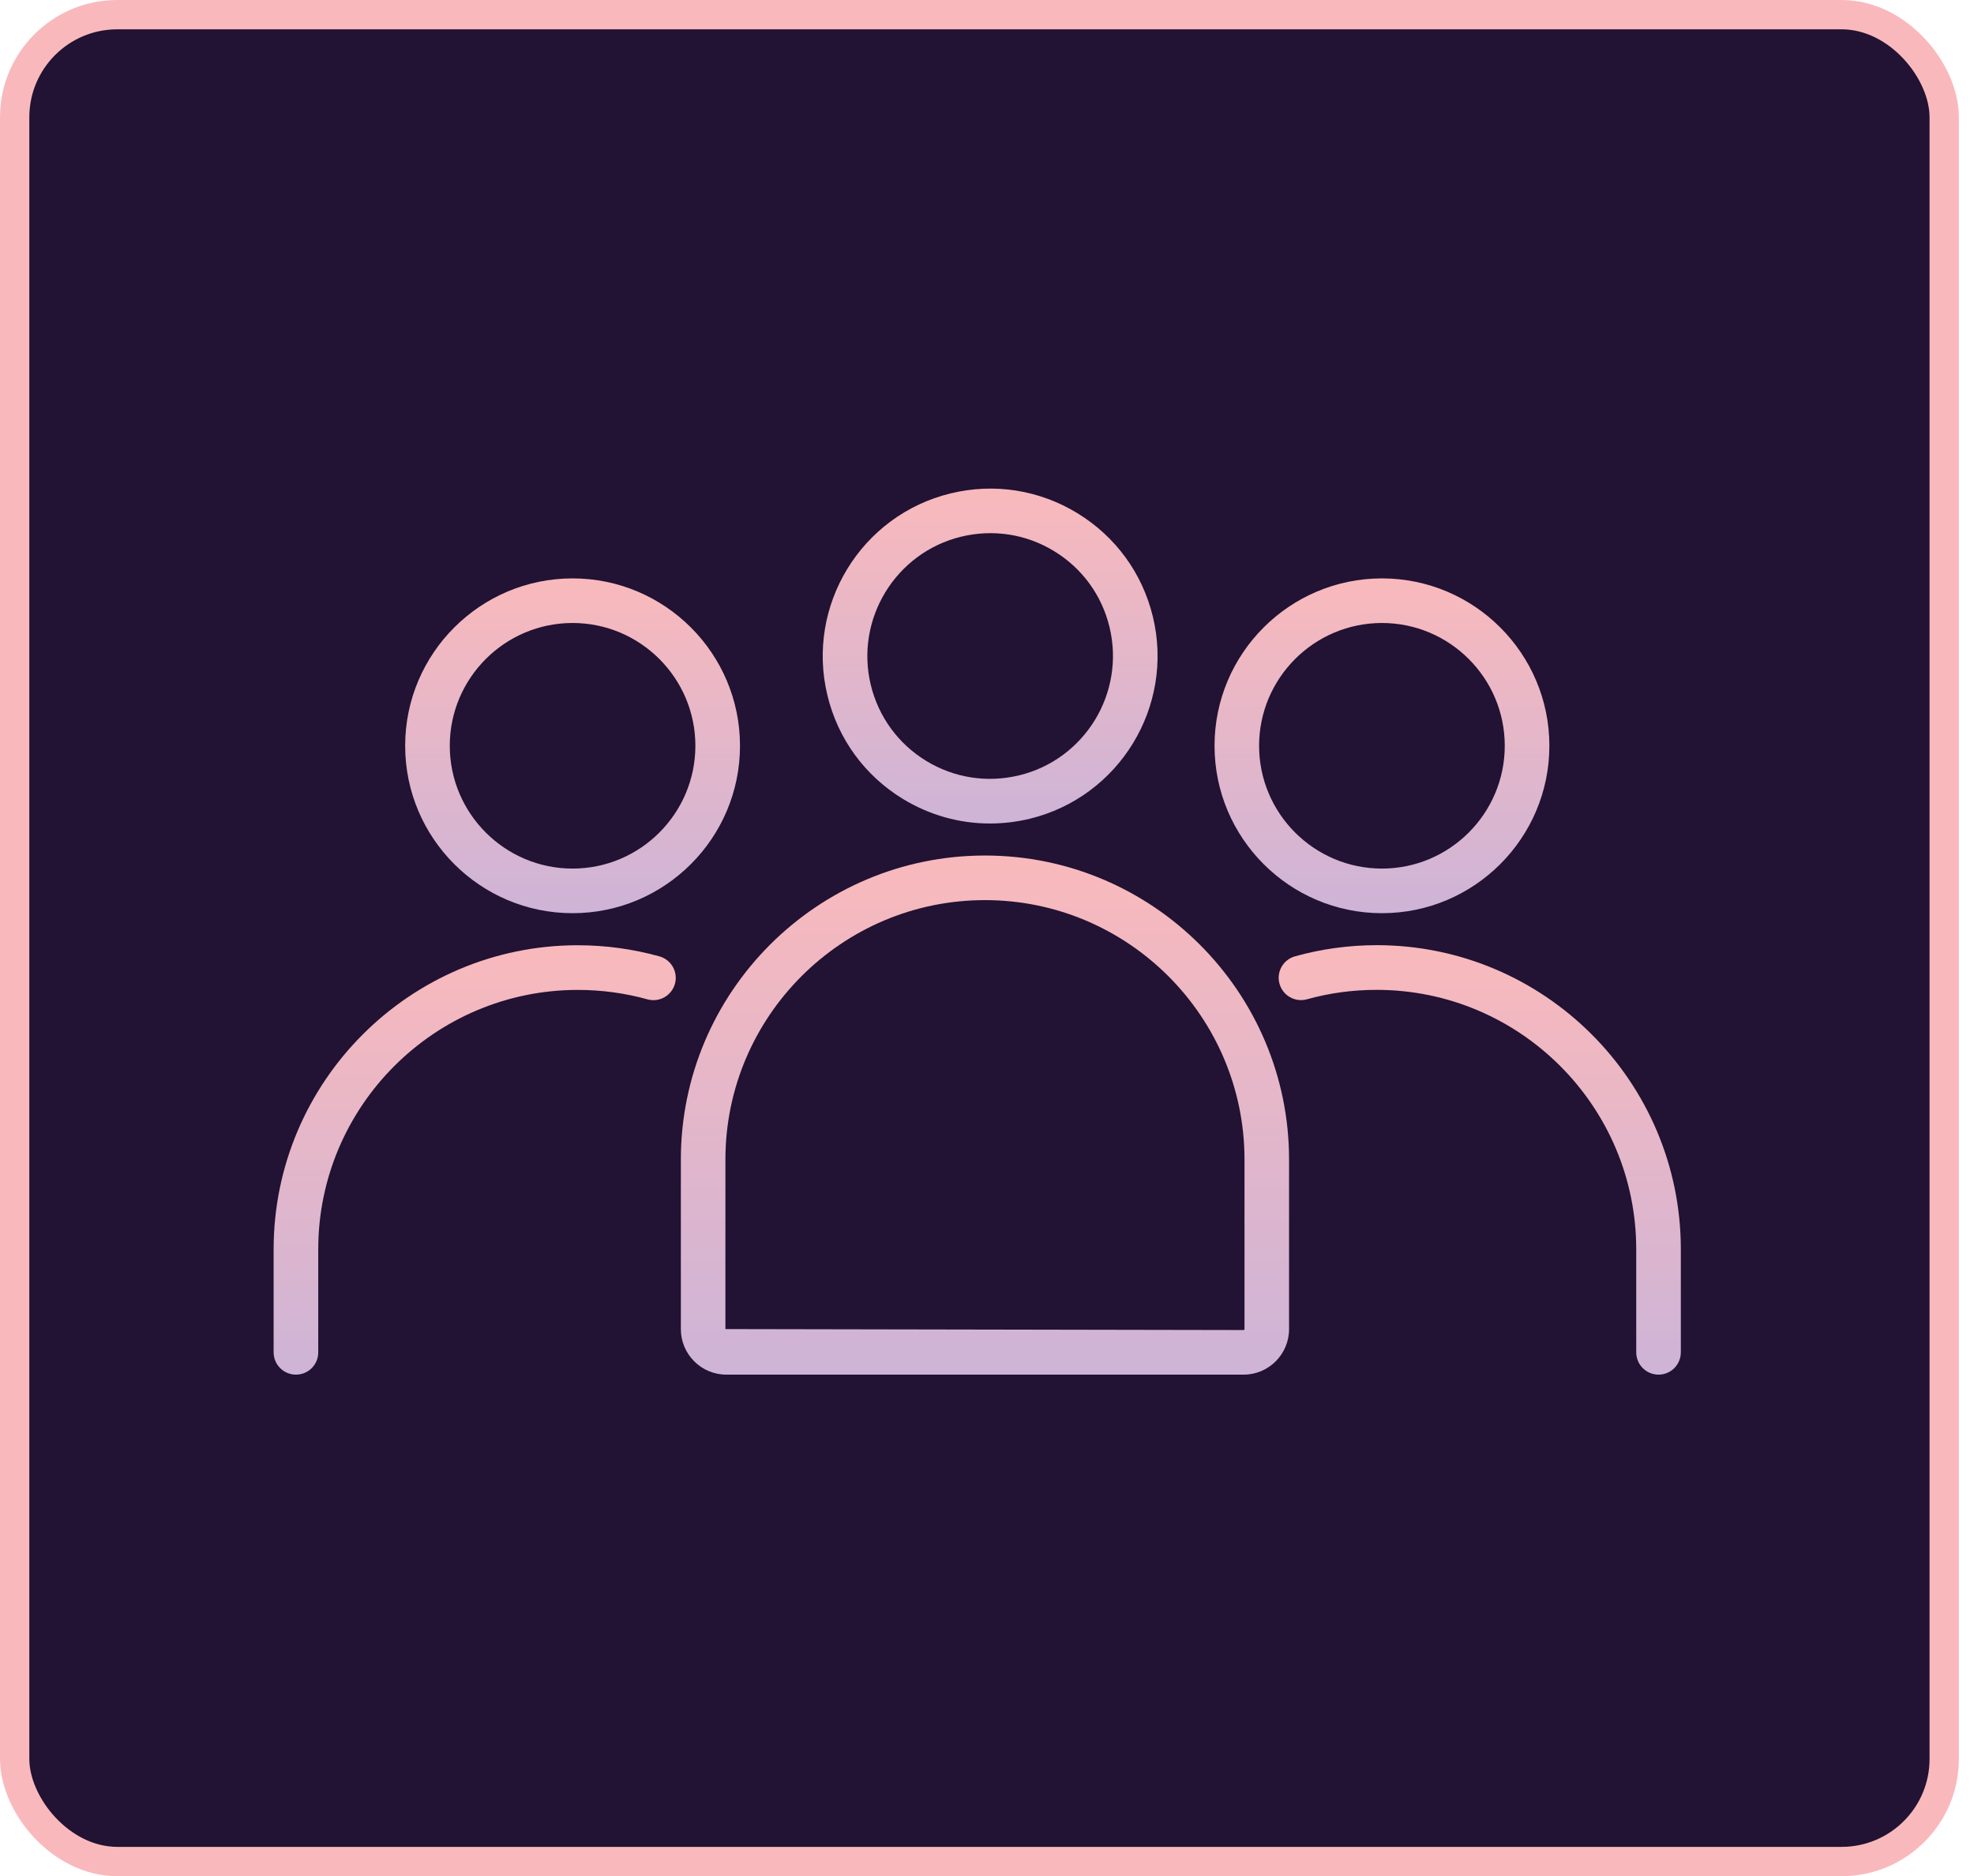 <svg width="101" height="96" viewBox="0 0 101 96" fill="none" xmlns="http://www.w3.org/2000/svg">
<rect x="0.75" y="0.75" width="98.726" height="94.5" rx="5.25" fill="#221233"/>
<rect x="0.75" y="0.75" width="98.726" height="94.5" rx="5.25" stroke="#F9B9BC" stroke-width="1.5"/>
<path d="M50.647 42.137C49.09 42.137 47.56 41.709 46.197 40.88C44.245 39.687 42.872 37.806 42.335 35.581C41.225 30.989 44.058 26.352 48.65 25.243C50.872 24.706 53.174 25.066 55.126 26.259C57.078 27.452 58.451 29.333 58.988 31.558C60.097 36.15 57.264 40.786 52.676 41.896C52.004 42.057 51.322 42.137 50.647 42.137ZM44.553 35.044C44.949 36.674 45.955 38.057 47.386 38.931C48.82 39.806 50.505 40.066 52.139 39.674C55.505 38.861 57.583 35.459 56.769 32.089C56.377 30.459 55.37 29.076 53.936 28.201C52.505 27.327 50.817 27.066 49.184 27.459C45.82 28.275 43.743 31.677 44.553 35.044Z" fill="url(#paint0_linear_19657_9736)"/>
<path d="M63.627 70.337H37.164C35.878 70.337 34.836 69.292 34.836 68.006V59.334C34.836 50.755 41.817 43.775 50.396 43.775C58.974 43.775 65.955 50.756 65.955 59.334V68.006C65.955 69.292 64.913 70.337 63.627 70.337ZM50.396 46.057C43.074 46.057 37.116 52.013 37.116 59.334V68.006L63.627 68.055C63.653 68.055 63.675 68.032 63.675 68.006V59.334C63.675 52.016 57.718 46.057 50.396 46.057Z" fill="url(#paint1_linear_19657_9736)"/>
<path d="M70.708 46.726C65.984 46.726 62.142 42.884 62.142 38.16C62.142 33.437 65.985 29.595 70.708 29.595C75.431 29.595 79.274 33.437 79.274 38.16C79.274 42.884 75.431 46.726 70.708 46.726ZM70.708 31.877C67.242 31.877 64.422 34.694 64.422 38.16C64.422 41.623 67.242 44.443 70.708 44.443C74.171 44.443 76.991 41.623 76.991 38.16C76.991 34.694 74.171 31.877 70.708 31.877Z" fill="url(#paint2_linear_19657_9736)"/>
<path d="M84.859 70.337C84.229 70.337 83.718 69.826 83.718 69.195V63.925C83.718 56.604 77.762 50.649 70.437 50.649C69.225 50.649 68.026 50.809 66.871 51.131C66.267 51.301 65.634 50.944 65.466 50.337C65.296 49.732 65.653 49.102 66.261 48.932C67.614 48.556 69.023 48.362 70.441 48.362C79.02 48.362 86 55.343 86 63.922V69.192C86 69.829 85.489 70.337 84.859 70.337Z" fill="url(#paint3_linear_19657_9736)"/>
<path d="M29.296 46.726C24.572 46.726 20.73 42.884 20.73 38.16C20.73 33.437 24.573 29.595 29.296 29.595C34.019 29.595 37.862 33.437 37.862 38.16C37.862 42.884 34.019 46.726 29.296 46.726ZM29.296 31.877C25.833 31.877 23.013 34.694 23.013 38.16C23.013 41.623 25.833 44.443 29.296 44.443C32.759 44.443 35.579 41.623 35.579 38.16C35.579 34.694 32.759 31.877 29.296 31.877Z" fill="url(#paint4_linear_19657_9736)"/>
<path d="M15.142 70.337C14.511 70.337 14 69.826 14 69.195V63.925C14 55.346 20.981 48.366 29.559 48.366C30.977 48.366 32.386 48.559 33.739 48.935C34.347 49.105 34.701 49.733 34.534 50.34C34.363 50.948 33.733 51.302 33.129 51.135C31.974 50.813 30.775 50.652 29.563 50.652C22.241 50.652 16.283 56.607 16.283 63.929V69.199C16.283 69.829 15.772 70.337 15.142 70.337Z" fill="url(#paint5_linear_19657_9736)"/>
<defs>
<linearGradient id="paint0_linear_19657_9736" x1="50.661" y1="25" x2="50.661" y2="42.137" gradientUnits="userSpaceOnUse">
<stop stop-color="#F9B9BC"/>
<stop offset="1" stop-color="#CEB4D7"/>
</linearGradient>
<linearGradient id="paint1_linear_19657_9736" x1="50.396" y1="43.775" x2="50.396" y2="70.337" gradientUnits="userSpaceOnUse">
<stop stop-color="#F9B9BC"/>
<stop offset="1" stop-color="#CEB4D7"/>
</linearGradient>
<linearGradient id="paint2_linear_19657_9736" x1="70.708" y1="29.595" x2="70.708" y2="46.726" gradientUnits="userSpaceOnUse">
<stop stop-color="#F9B9BC"/>
<stop offset="1" stop-color="#CEB4D7"/>
</linearGradient>
<linearGradient id="paint3_linear_19657_9736" x1="75.712" y1="48.362" x2="75.712" y2="70.337" gradientUnits="userSpaceOnUse">
<stop stop-color="#F9B9BC"/>
<stop offset="1" stop-color="#CEB4D7"/>
</linearGradient>
<linearGradient id="paint4_linear_19657_9736" x1="29.296" y1="29.595" x2="29.296" y2="46.726" gradientUnits="userSpaceOnUse">
<stop stop-color="#F9B9BC"/>
<stop offset="1" stop-color="#CEB4D7"/>
</linearGradient>
<linearGradient id="paint5_linear_19657_9736" x1="24.288" y1="48.366" x2="24.288" y2="70.337" gradientUnits="userSpaceOnUse">
<stop stop-color="#F9B9BC"/>
<stop offset="1" stop-color="#CEB4D7"/>
</linearGradient>
</defs>
</svg>
